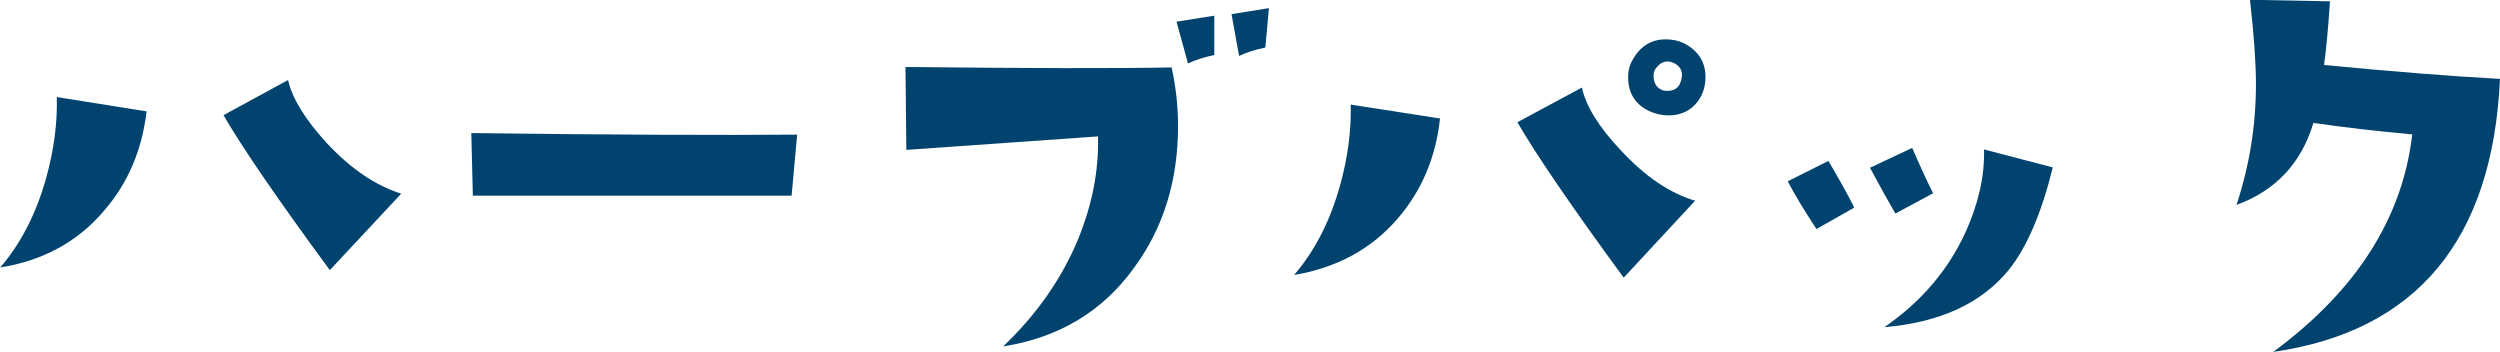<?xml version="1.0" encoding="UTF-8"?><svg id="_イヤー_2" xmlns="http://www.w3.org/2000/svg" viewBox="0 0 113.09 15.92"><defs><style>.cls-1{fill:#00436f;}</style></defs><g id="_イヤー_2-2"><g><path class="cls-1" d="M6.63,5.05c-.21,1.75-.85,3.25-1.93,4.49-1.18,1.39-2.75,2.25-4.69,2.56,.94-1.09,1.64-2.46,2.09-4.09,.34-1.24,.5-2.45,.47-3.62l4.07,.65Zm11.52,3.71l-3.23,3.46c-2.37-3.22-3.97-5.56-4.81-7.01l2.92-1.59c.19,.84,.78,1.79,1.75,2.85,1.09,1.17,2.22,1.93,3.37,2.29Z"/><path class="cls-1" d="M36.06,6.09l-.25,2.76h-14.42l-.07-2.83c6.39,.08,11.31,.1,14.73,.07Z"/><path class="cls-1" d="M53,3.05c.19,.87,.29,1.75,.29,2.65,0,2.47-.66,4.6-1.98,6.4-1.42,1.98-3.4,3.17-5.93,3.57,1.51-1.44,2.64-3.05,3.39-4.85,.64-1.57,.94-3.12,.9-4.65l-8.67,.61-.04-3.75c5.53,.06,9.54,.07,12.04,.02Zm1.93-.56c-.45,.09-.85,.22-1.19,.38l-.52-1.89,1.71-.27v1.77Zm2.47-2.11l-.16,1.77c-.45,.09-.85,.22-1.19,.38l-.34-1.89,1.68-.27Z"/><path class="cls-1" d="M65.14,5.37c-.19,1.75-.83,3.26-1.91,4.51-1.18,1.38-2.75,2.23-4.69,2.56,.94-1.09,1.64-2.46,2.09-4.09,.34-1.24,.5-2.45,.47-3.62l4.04,.63Zm11.54,3.71l-3.23,3.48c-2.37-3.23-3.97-5.58-4.81-7.03l2.92-1.57c.18,.84,.76,1.78,1.75,2.83,1.09,1.18,2.22,1.95,3.37,2.29Zm-1.21-3.86c-.3,0-.59-.07-.88-.2-.63-.31-.94-.82-.94-1.53,0-.3,.07-.57,.22-.81,.34-.6,.84-.9,1.48-.9,.31,0,.59,.06,.83,.18,.64,.33,.97,.84,.97,1.53,0,.49-.16,.91-.47,1.24-.31,.33-.72,.49-1.21,.49Zm.61-1.75c.03-.27-.08-.47-.34-.61-.33-.16-.61-.08-.85,.25-.06,.09-.09,.19-.09,.31,0,.34,.14,.57,.43,.67,.07,.02,.15,.02,.22,.02,.37,0,.58-.22,.63-.65Z"/><path class="cls-1" d="M83.88,9.39l-1.71,.97c-.52-.79-.96-1.51-1.3-2.16l1.84-.92c.52,.88,.91,1.59,1.17,2.11Zm3.57-.65l-1.71,.92c-.25-.43-.64-1.12-1.15-2.07l1.91-.9c.43,.99,.75,1.67,.94,2.04Zm5.41-1.17c-.51,2.08-1.18,3.63-2,4.65-1.24,1.51-3.12,2.37-5.62,2.58,1.66-1.14,2.89-2.58,3.68-4.31,.58-1.29,.86-2.53,.83-3.73l3.1,.81Z"/><path class="cls-1" d="M113.09,3.57c-.34,7.29-3.77,11.41-10.26,12.35,3.76-2.77,5.85-6.05,6.29-9.84-1.63-.15-3.12-.32-4.47-.52-.55,1.83-1.71,3.06-3.48,3.71,.58-1.75,.88-3.57,.88-5.46,0-.96-.09-2.23-.27-3.82l3.62,.07c-.08,1.21-.17,2.17-.27,2.88,3.11,.3,5.77,.51,7.97,.63Z"/></g></g></svg>